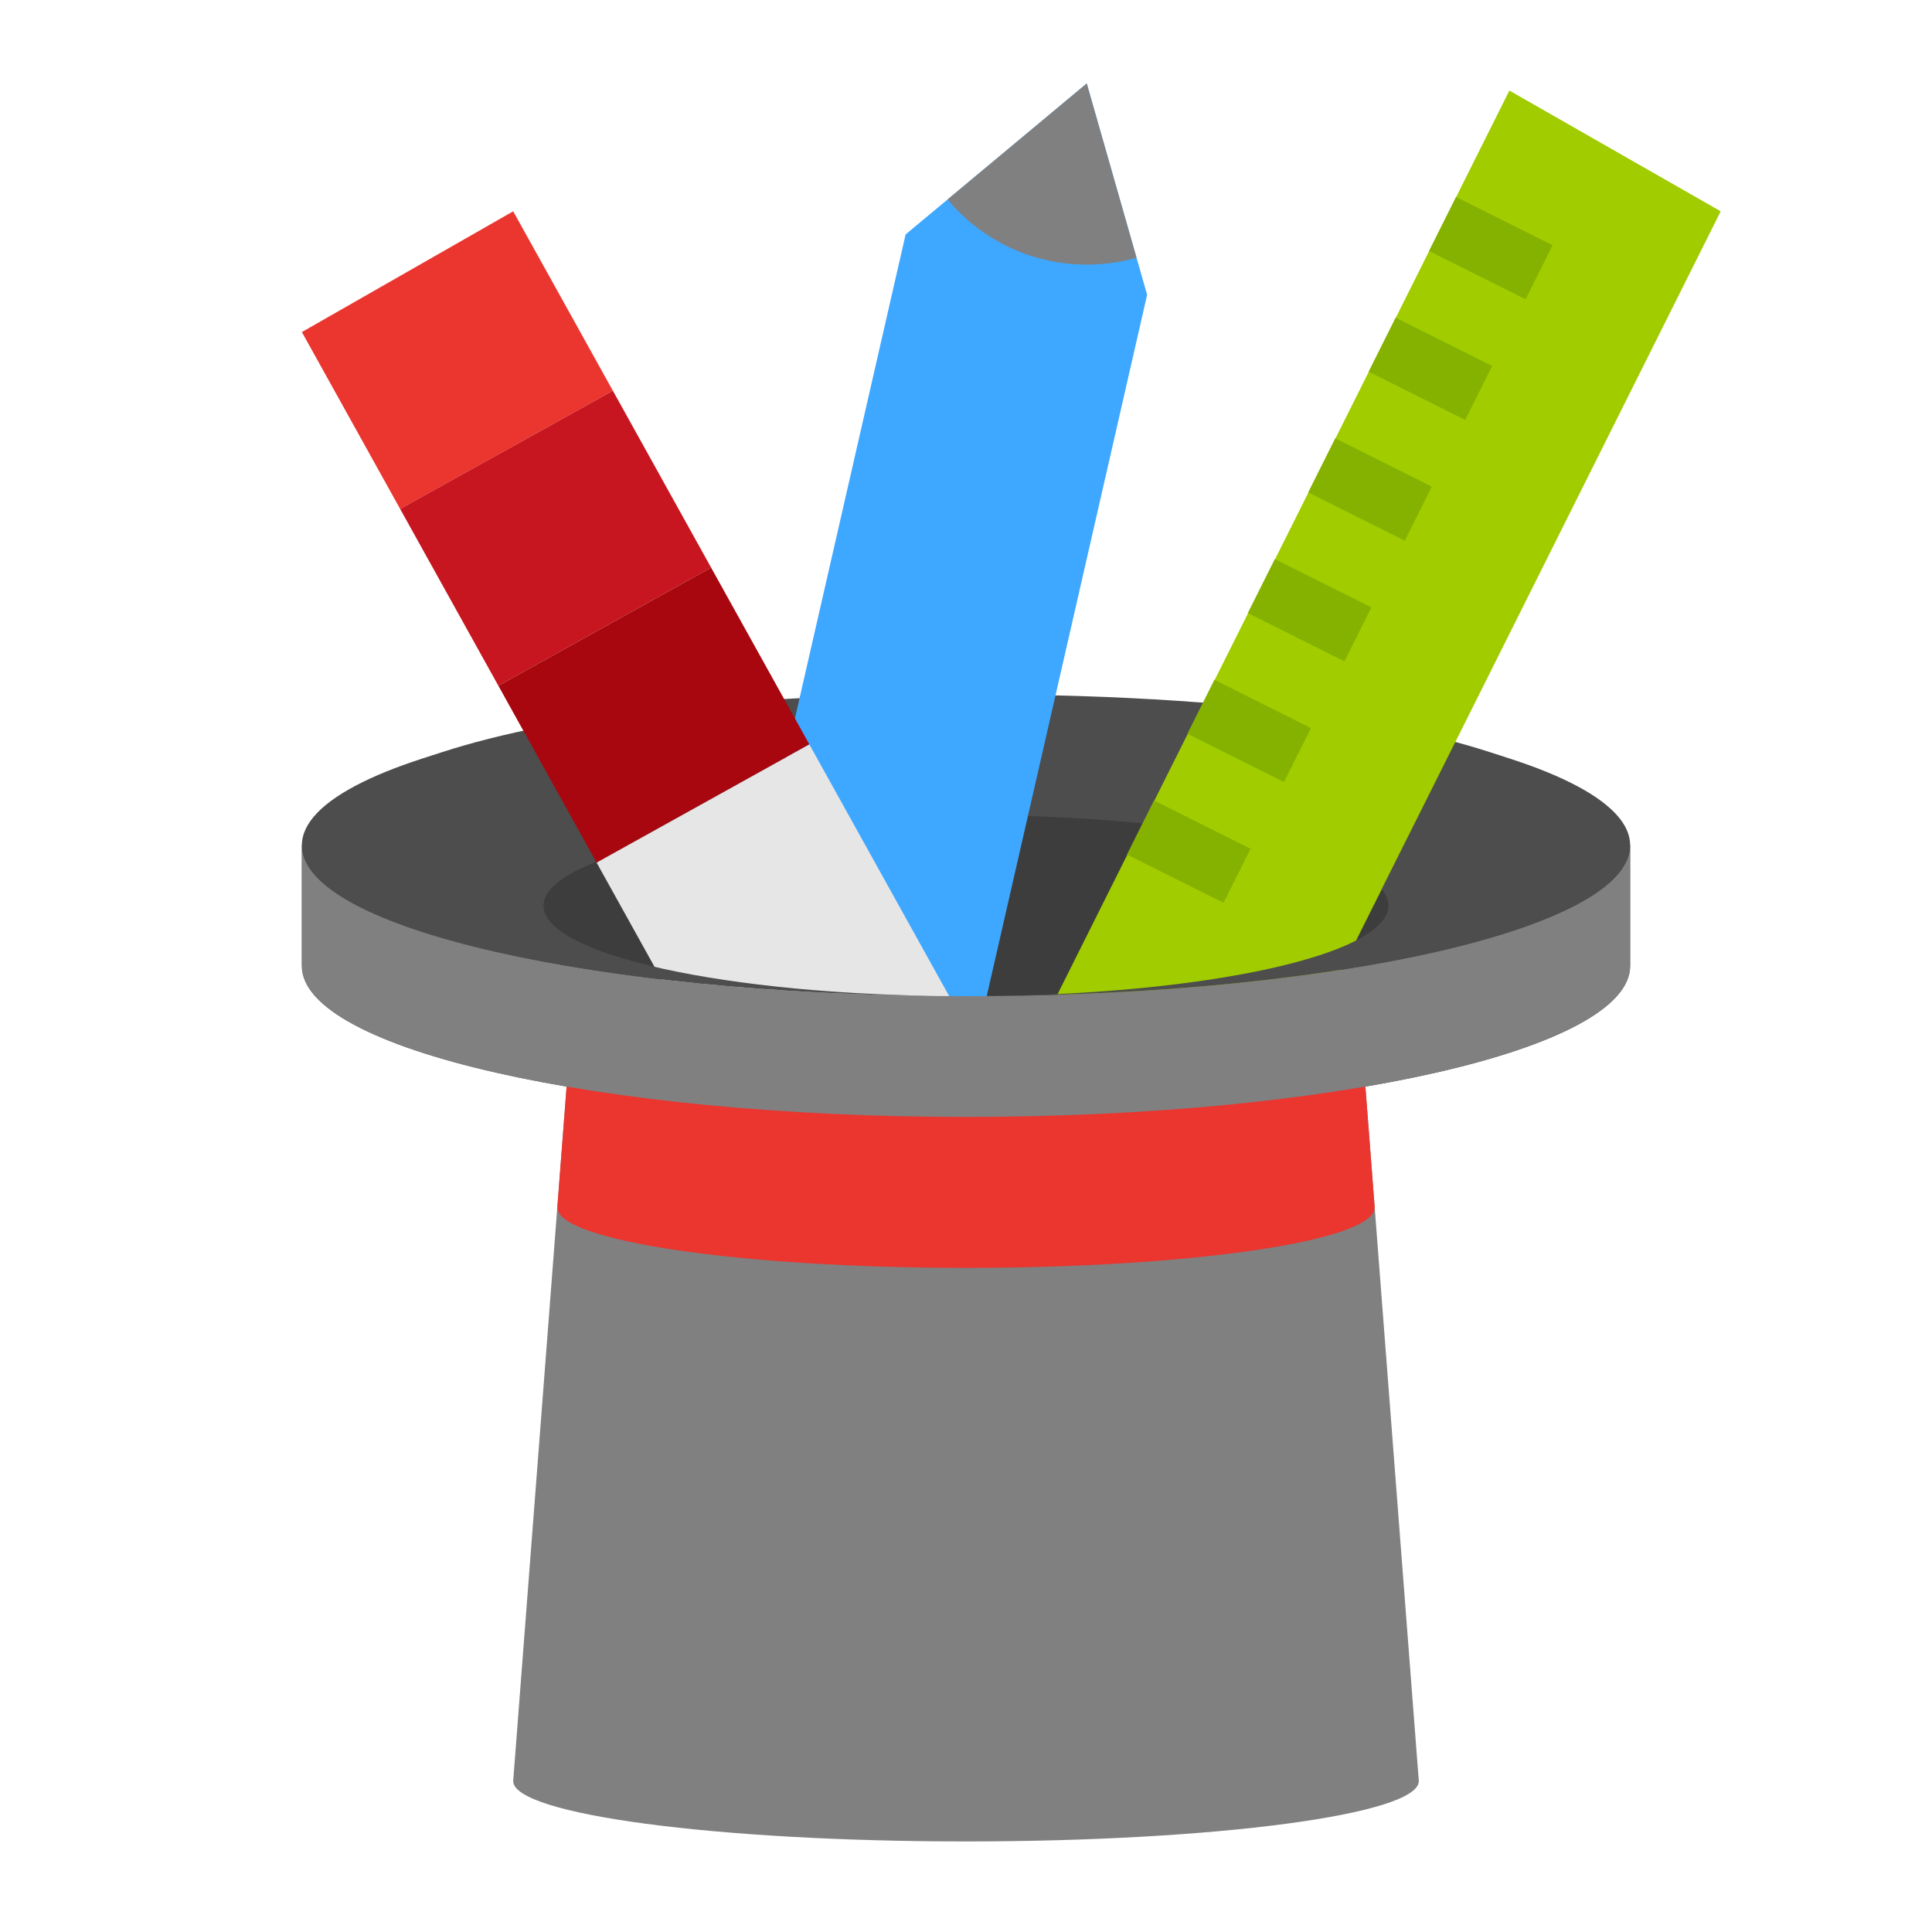 <svg id="Flat" height="512" viewBox="0 0 512 512" width="512" xmlns="http://www.w3.org/2000/svg"><path d="m432 224v32c0 22.09-78.8 40-176 40s-176-17.91-176-40v-32s7.33-40 176-40 176 40 176 40z" fill="#4d4d4d"/><ellipse cx="256" cy="240" fill="#3d3d3d" rx="112" ry="24"/><path d="m304 78.122-48 209.878-64-16 48-209.878 11.13-9.27 36.87-30.73 13.19 46.17z" fill="#3ea7ff"/><path d="m301.19 68.292a48.191 48.191 0 0 1 -13.19 1.83 47.862 47.862 0 0 1 -36.87-17.27l36.87-30.73z" fill="#808080"/><path d="m162.42 103.55-56.38 31.32-26.04-46.87 56-32z" fill="#eb352f"/><path d="m188.45 150.42-56.37 31.32-26.04-46.87 56.38-31.32z" fill="#c7161f"/><path d="m214.49 197.28-56.38 31.32-26.03-46.86 56.37-31.32z" fill="#a8070f"/><path d="m256 272-56 32-41.89-75.4 56.38-31.32z" fill="#e6e6e6"/><path d="m456 56-128 256-56-32 26.82-53.64 7.16-14.32 8.84-17.68 7.16-14.32 8.84-17.68 7.16-14.32 8.84-17.68 7.16-14.32 8.84-17.68 7.16-14.32 8.84-17.68 7.16-14.32 14.02-28.04z" fill="#a0cc00"/><g fill="#85b200"><path d="m323.195 179.289h16.01v28.622h-16.01z" transform="matrix(.447 -.894 .894 .447 9.922 403.254)"/><path d="m307.195 211.289h16.01v28.622h-16.01z" transform="matrix(.447 -.894 .894 .447 -27.544 406.632)"/><path d="m339.195 147.289h16.01v28.622h-16.01z" transform="matrix(.447 -.894 .894 .447 47.388 399.875)"/><path d="m355.195 115.289h16.01v28.622h-16.01z" transform="matrix(.447 -.894 .894 .447 84.854 396.497)"/><path d="m371.195 83.289h16.01v28.622h-16.01z" transform="matrix(.447 -.894 .894 .447 122.321 393.119)"/><path d="m387.195 51.289h16.01v28.622h-16.01z" transform="matrix(.447 -.894 .894 .447 159.787 389.74)"/></g><path d="m376 472c0 8.84-53.73 16-120 16s-120-7.16-120-16l11.69-152 4.31-56h208l4.31 56z" fill="#808080"/><path d="m364.31 320h-.01c0 8.84-48.49 16-108.3 16s-108.3-7.16-108.3-16h-.01l4.31-56h208z" fill="#eb352f"/><path d="m432 224v32c0 22.09-78.8 40-176 40s-176-17.91-176-40v-32c0 22.09 78.8 40 176 40s176-17.91 176-40z" fill="#808080"/><path d="m432 224c0 21.64-75.67 39.28-170.18 39.97 59.15-.65 106.18-11.13 106.18-23.97a6.677 6.677 0 0 0 -1.82-4.33l19.43-38.73c28.8 7.12 46.39 16.62 46.39 27.06z" fill="#4d4d4d"/><path d="m138.961 194.126c-36.177 7.326-58.961 17.996-58.961 29.874 0 21.863 77.193 39.629 173.015 39.991-60.476-.339-109.015-10.95-109.015-23.991 0-4.142 4.897-8.039 13.518-11.44z" fill="#4d4d4d"/></svg>